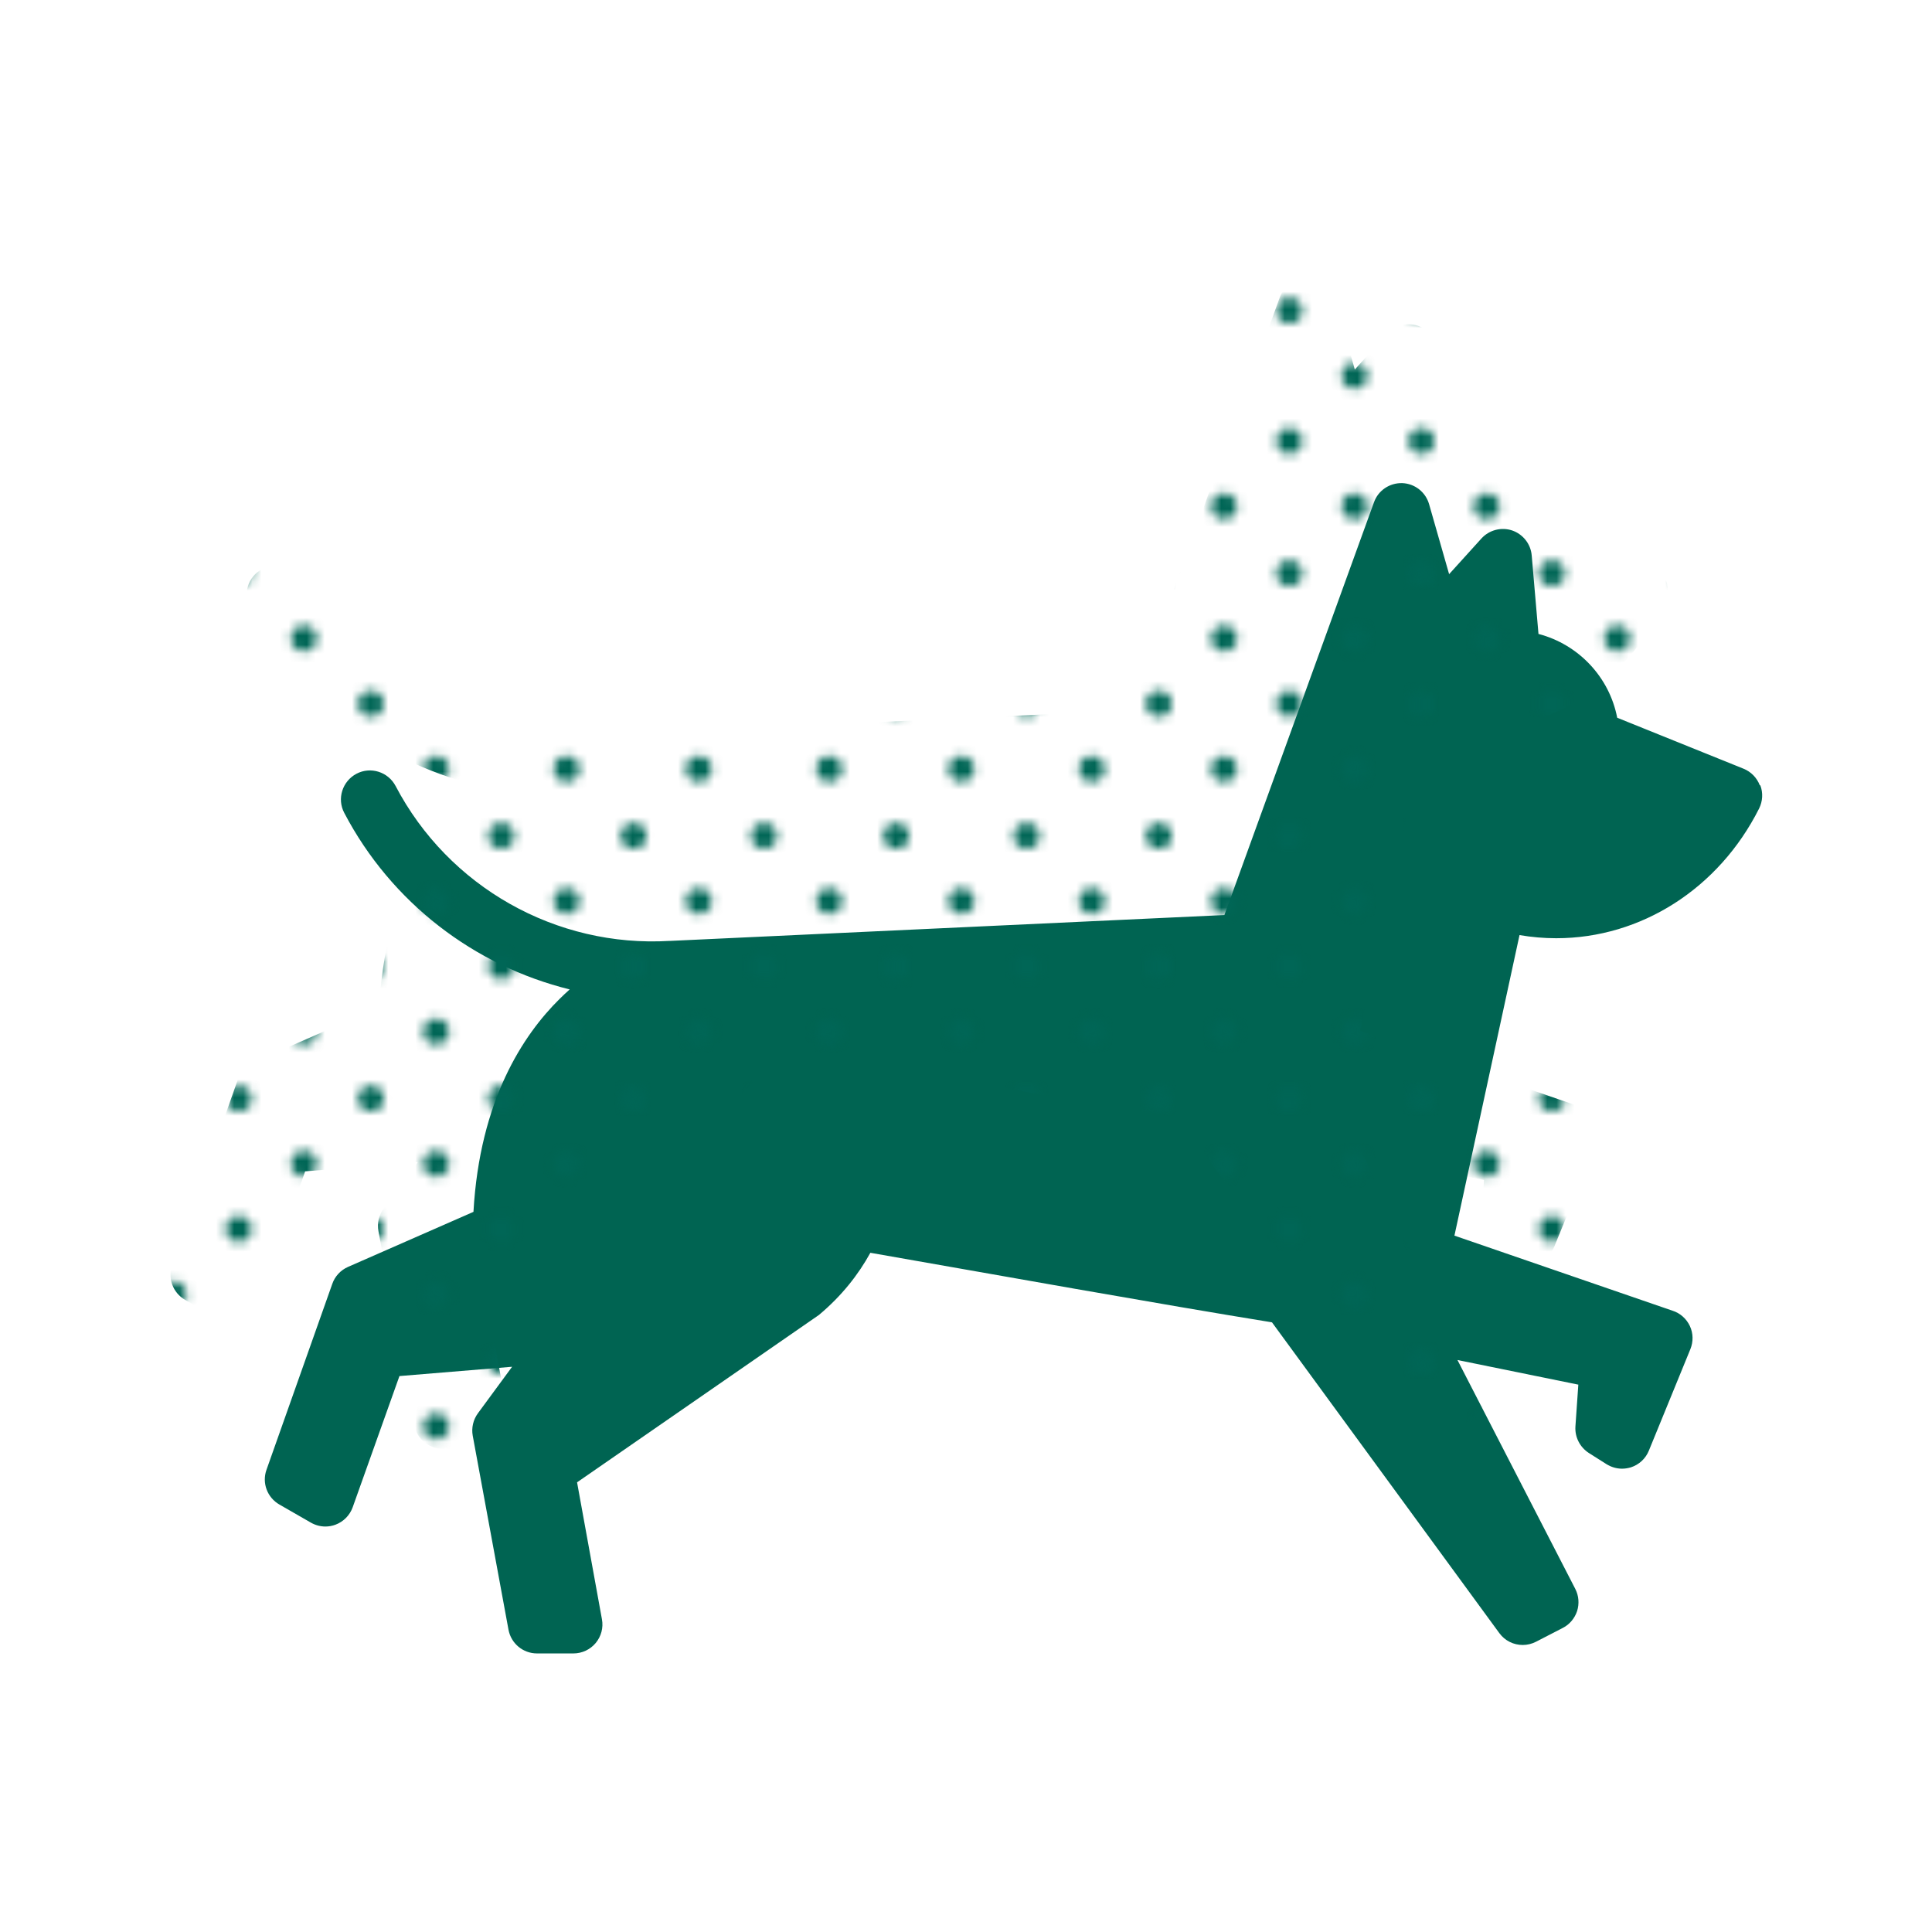 <?xml version="1.0" encoding="UTF-8"?>
<svg id="Layer_1" data-name="Layer 1" xmlns="http://www.w3.org/2000/svg" width="56.44mm" height="56.44mm" xmlns:xlink="http://www.w3.org/1999/xlink" viewBox="0 0 160 160">
  <defs>
    <style>
      .cls-1 {
        fill: #006452;
      }

      .cls-1, .cls-2, .cls-3, .cls-4 {
        stroke-width: 0px;
      }

      .cls-2 {
        fill: #006656;
      }

      .cls-3 {
        fill: none;
      }

      .cls-4 {
        fill: url(#Green);
      }
    </style>
    <pattern id="Green" x="0" y="0" width="28.8" height="28.8" patternTransform="translate(-2125.24 -1760.46) scale(.75)" patternUnits="userSpaceOnUse" viewBox="0 0 28.8 28.8">
      <g>
        <rect class="cls-3" x="0" width="28.8" height="28.8"/>
        <g>
          <path class="cls-2" d="M25.2,26.64c.8,0,1.44-.64,1.44-1.44s-.64-1.44-1.44-1.44-1.44.64-1.44,1.44.64,1.44,1.44,1.44Z"/>
          <path class="cls-2" d="M10.8,26.64c.8,0,1.44-.64,1.44-1.44s-.65-1.44-1.44-1.44-1.44.64-1.44,1.44.64,1.44,1.44,1.44Z"/>
          <path class="cls-2" d="M25.2,12.24c.8,0,1.44-.65,1.44-1.44s-.64-1.44-1.44-1.44-1.44.64-1.44,1.44.64,1.44,1.44,1.44Z"/>
          <path class="cls-2" d="M10.8,12.24c.8,0,1.44-.65,1.44-1.44s-.65-1.44-1.44-1.44-1.44.64-1.44,1.44.64,1.44,1.44,1.44Z"/>
          <path class="cls-2" d="M3.6,19.44c.79,0,1.44-.64,1.44-1.44s-.65-1.44-1.44-1.44-1.44.64-1.44,1.44.64,1.44,1.44,1.44Z"/>
          <path class="cls-2" d="M18,19.44c.79,0,1.44-.64,1.44-1.44s-.65-1.44-1.44-1.44-1.44.64-1.44,1.44.64,1.44,1.44,1.44Z"/>
          <path class="cls-2" d="M3.6,5.04c.79,0,1.44-.64,1.44-1.44s-.65-1.44-1.44-1.44-1.44.64-1.44,1.44.64,1.44,1.44,1.44Z"/>
          <path class="cls-2" d="M18,5.04c.79,0,1.44-.64,1.44-1.44s-.65-1.44-1.44-1.44-1.44.64-1.44,1.44.64,1.44,1.44,1.44Z"/>
        </g>
      </g>
    </pattern>
  </defs>
  <path class="cls-1" d="M145.74,65.04c-.24-.63-.73-1.13-1.35-1.38l-10.46-4.22c-.65-3.38-3.22-6.08-6.52-6.94l-.56-6.5c-.08-.95-.72-1.76-1.62-2.07-.9-.3-1.9-.04-2.54.66l-2.68,2.96-1.66-5.8c-.29-1-1.18-1.7-2.22-1.74-1.04-.03-1.99.6-2.34,1.58l-12.39,34.19-45.87,2.14s-.04,0-.06,0c-9.42.57-18.33-4.47-22.71-12.83-.62-1.17-2.07-1.63-3.24-1.01-1.17.62-1.63,2.07-1.01,3.24,3.89,7.43,10.77,12.67,18.67,14.62-.28.25-.56.51-.84.79-3.01,2.97-6.61,8.4-7.13,17.63l-10.39,4.56c-.61.27-1.08.77-1.3,1.4l-5.45,15.4c-.39,1.09.06,2.3,1.07,2.88l2.61,1.5c.37.21.78.32,1.2.32.28,0,.56-.05.83-.15.67-.25,1.19-.78,1.43-1.45l3.87-10.86,9.33-.77-2.83,3.85c-.39.53-.55,1.21-.43,1.86l2.96,16.06c.21,1.14,1.2,1.97,2.36,1.97h3.02c.71,0,1.39-.32,1.84-.86.46-.55.65-1.27.52-1.97l-2.06-11.34,20.03-13.86c.06-.04-.06.05,0,0,1.9-1.59,3.27-3.35,4.26-5.15,10.09,1.77,24.18,4.29,33.26,5.76.12.06-.13-.04,0,0l18.83,25.74c.47.64,1.19.98,1.94.98.37,0,.75-.09,1.1-.27l2.21-1.14c.57-.29.99-.8,1.19-1.4.19-.61.14-1.26-.15-1.83l-9.76-18.96,10.01,2.04-.24,3.46c-.06.88.37,1.72,1.11,2.2l1.47.93c.39.24.83.37,1.28.37.25,0,.49-.04.73-.11.68-.22,1.22-.72,1.49-1.38l3.44-8.41c.25-.62.24-1.31-.04-1.91-.28-.6-.8-1.07-1.43-1.27l-18.07-6.22c.02-.08,5.39-24.89,5.39-24.89,1,.17,2.02.26,3.04.26,7.03,0,13.47-4.12,16.8-10.74.3-.6.34-1.3.1-1.93Z"/>
  <path class="cls-4" d="M137.93,48.09c-.24-.63-.73-1.13-1.35-1.38l-10.46-4.22c-.65-3.38-3.22-6.08-6.52-6.94l-.56-6.5c-.08-.95-.72-1.76-1.62-2.07-.9-.3-1.9-.04-2.54.66l-2.68,2.96-1.66-5.8c-.29-1-1.18-1.7-2.22-1.74-1.04-.03-1.99.6-2.34,1.58l-12.39,34.19-45.87,2.14s-.04,0-.06,0c-9.42.57-18.33-4.47-22.71-12.83-.62-1.17-2.07-1.63-3.24-1.01-1.17.62-1.63,2.07-1.01,3.24,3.89,7.43,10.77,12.67,18.67,14.62-.28.25-.56.51-.84.79-3.01,2.97-6.61,8.4-7.13,17.63l-10.39,4.56c-.61.27-1.08.77-1.3,1.4l-5.45,15.4c-.39,1.09.06,2.3,1.07,2.88l2.61,1.5c.37.21.78.32,1.2.32.28,0,.56-.05.83-.15.67-.25,1.19-.78,1.43-1.45l3.87-10.86,9.33-.77-2.83,3.85c-.39.53-.55,1.21-.43,1.86l2.96,16.06c.21,1.14,1.2,1.97,2.36,1.97h3.02c.71,0,1.39-.32,1.84-.86.46-.55.65-1.27.52-1.97l-2.06-11.34,20.03-13.86c.06-.04-.06.05,0,0,1.9-1.59,3.27-3.35,4.26-5.15,10.09,1.77,24.18,4.29,33.26,5.76.12.06-.13-.04,0,0l18.83,25.74c.47.64,1.19.98,1.94.98.37,0,.75-.09,1.1-.27l2.21-1.14c.57-.29.99-.8,1.19-1.4.19-.61.14-1.26-.15-1.83l-9.76-18.96,10.01,2.04-.24,3.46c-.06.88.37,1.72,1.11,2.2l1.47.93c.39.24.83.37,1.28.37.25,0,.49-.04.73-.11.68-.22,1.22-.72,1.49-1.38l3.44-8.41c.25-.62.24-1.31-.04-1.91-.28-.6-.8-1.07-1.43-1.27l-18.07-6.22c.02-.08,5.39-24.89,5.39-24.89,1,.17,2.02.26,3.04.26,7.03,0,13.47-4.12,16.8-10.74.3-.6.34-1.3.1-1.93Z"/>
</svg>